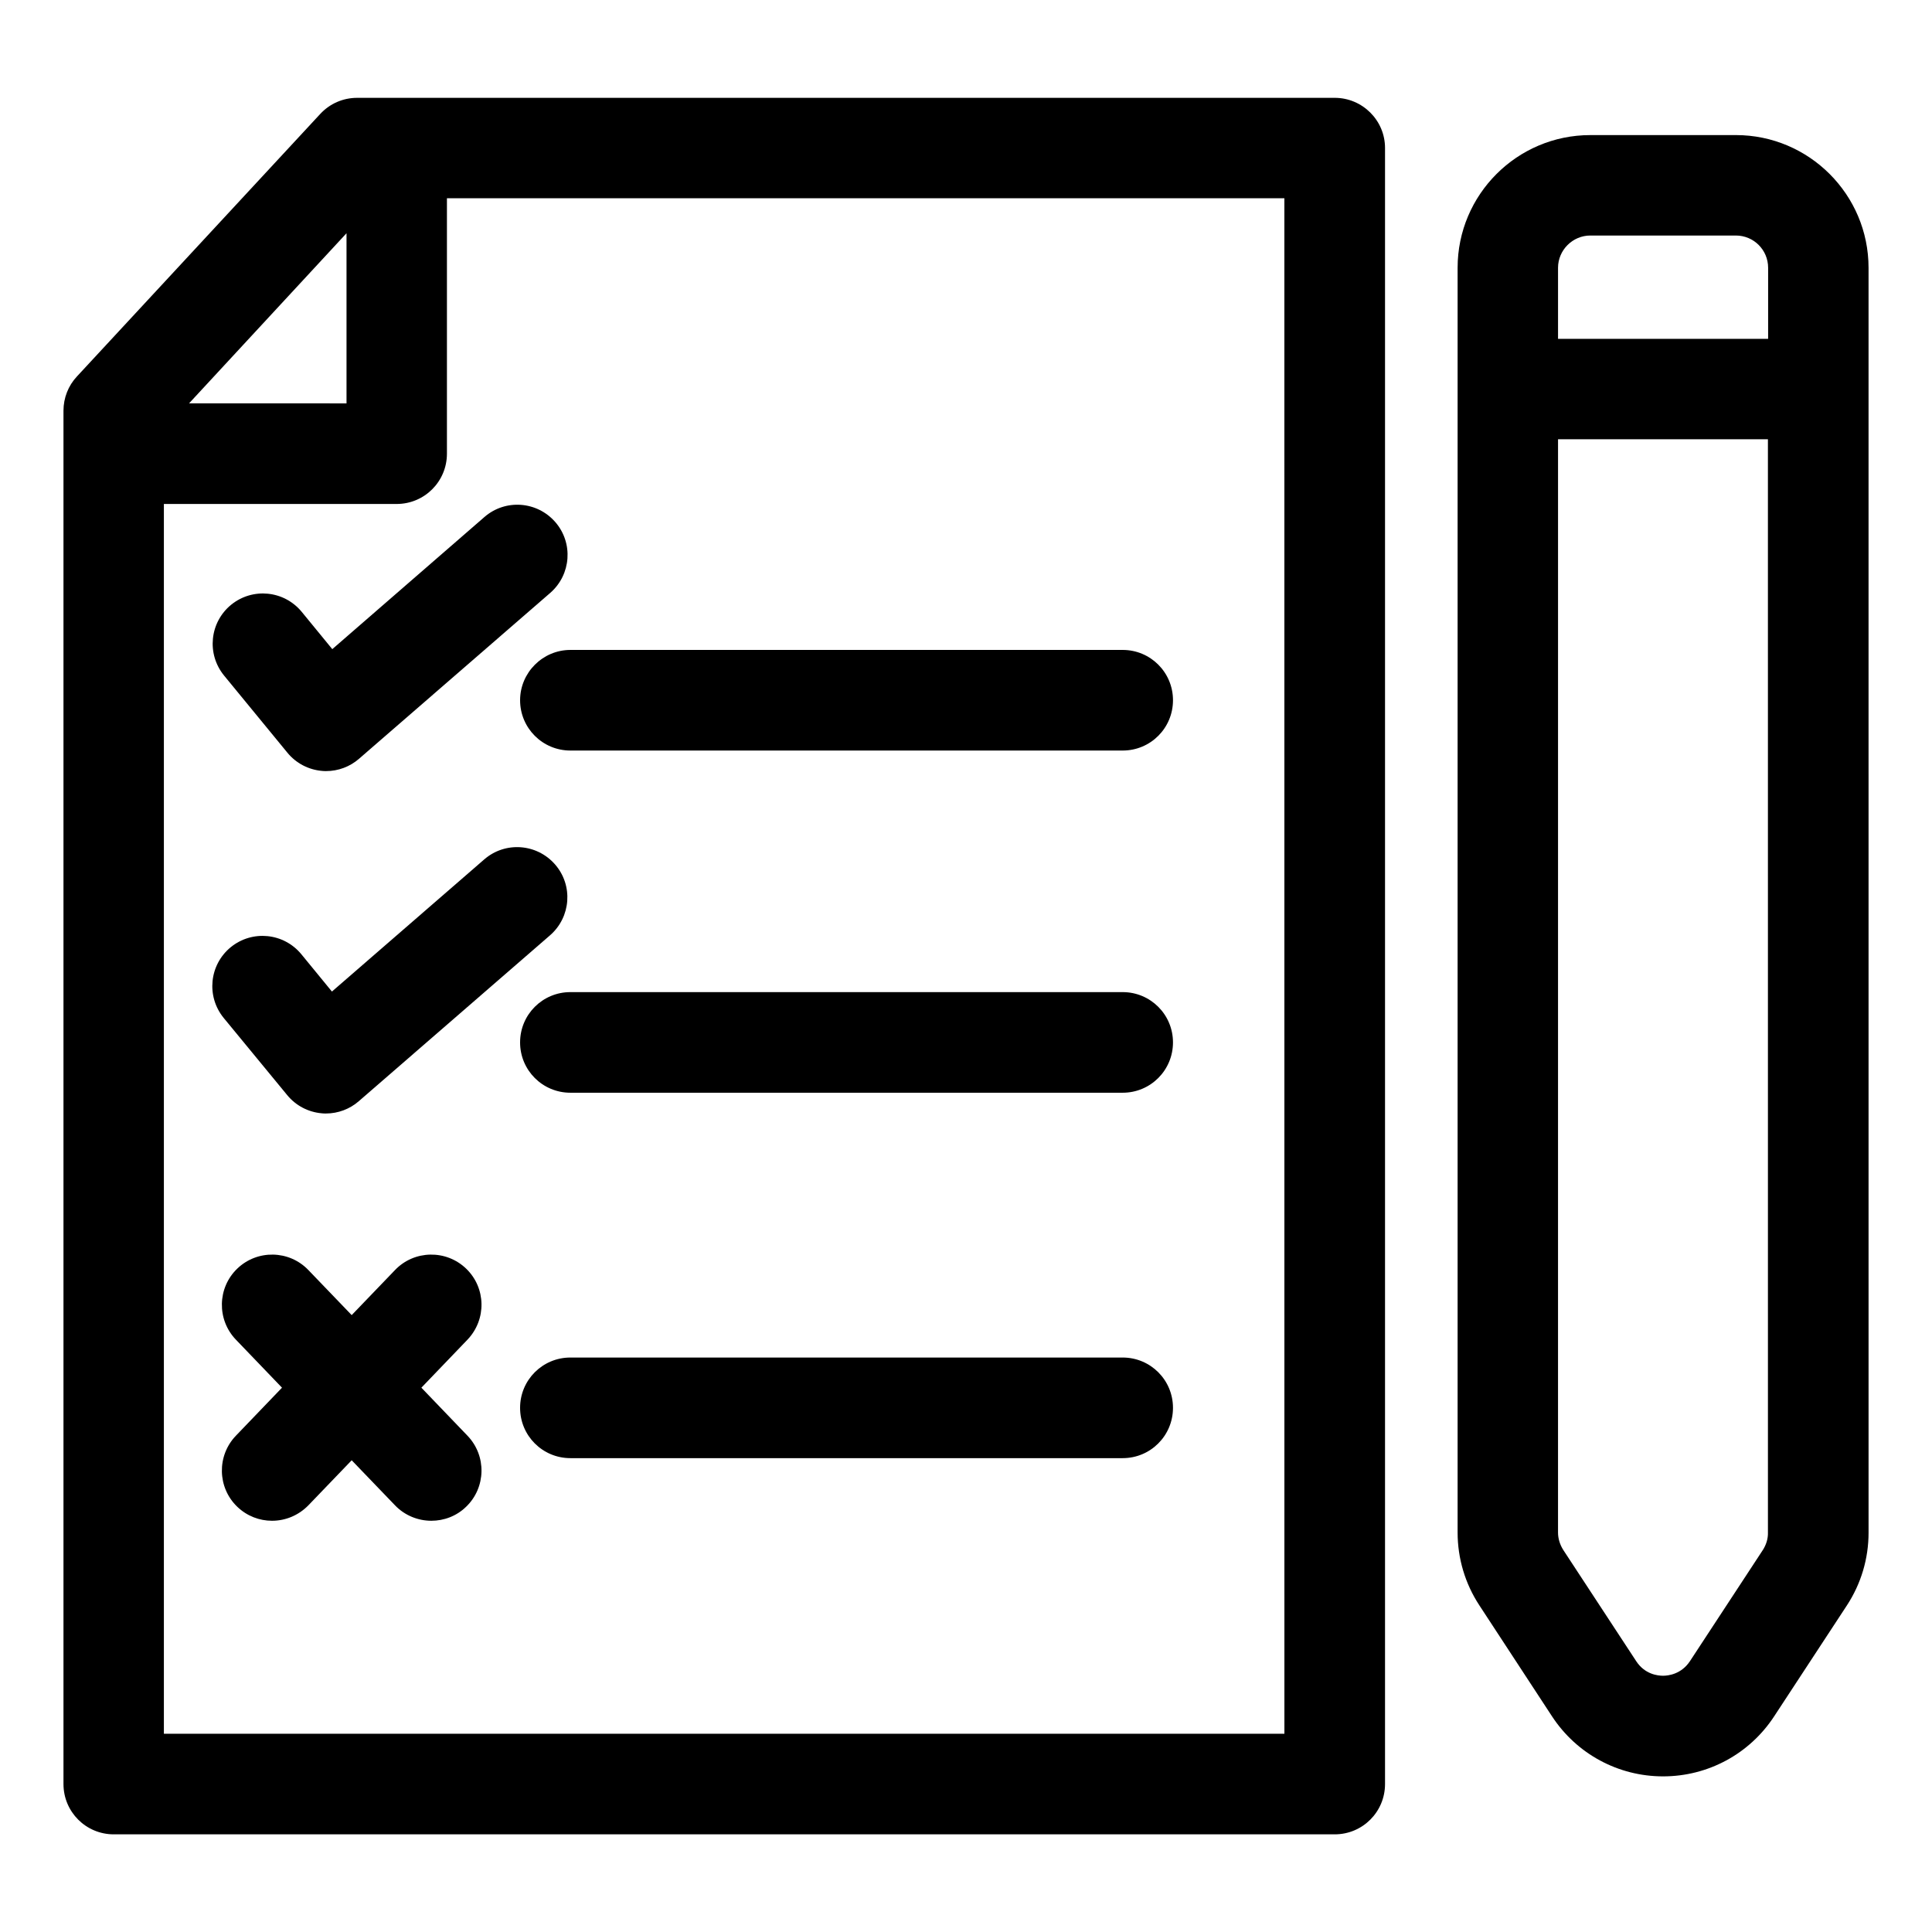 <?xml version="1.0" encoding="UTF-8"?>
<!-- Uploaded to: ICON Repo, www.iconrepo.com, Generator: ICON Repo Mixer Tools -->
<svg fill="#000000" width="800px" height="800px" version="1.1" viewBox="144 144 512 512" xmlns="http://www.w3.org/2000/svg">
 <g>
  <path d="m497.71 169.93h-259.08c-3.715 0-7.227 1.527-9.77 4.273l-64.477 69.566c-2.289 2.441-3.562 5.699-3.562 9.059v363.96c0 7.379 5.953 13.332 13.332 13.332h323.56c7.379 0 13.332-5.953 13.332-13.332v-433.58c0-7.328-6.004-13.281-13.332-13.281zm-261.88 35.879v45.09l-41.73-0.004zm248.55 397.65h-296.95v-325.9h61.68c7.379 0 13.332-5.953 13.332-13.332v-67.688h221.93z"/>
  <path d="m281.83 329.57c0 7.379 5.953 13.332 13.332 13.332h146.36c7.379 0 13.332-5.953 13.332-13.332s-5.953-13.332-13.332-13.332h-146.36c-7.328 0-13.332 6.004-13.332 13.332z"/>
  <path d="m232.06 316.03-8.09-9.871c-4.684-5.699-13.027-6.516-18.727-1.883-5.699 4.684-6.516 13.027-1.883 18.727l16.793 20.457c2.289 2.801 5.598 4.527 9.16 4.836 0.355 0.051 0.762 0.051 1.121 0.051 3.207 0 6.309-1.172 8.703-3.258l50.688-43.969c5.547-4.836 6.156-13.23 1.324-18.777-4.836-5.547-13.23-6.156-18.777-1.324z"/>
  <path d="m441.52 406.92h-146.36c-7.379 0-13.332 5.953-13.332 13.332s5.953 13.332 13.332 13.332h146.36c7.379 0 13.332-5.953 13.332-13.332 0.004-7.375-5.953-13.332-13.332-13.332z"/>
  <path d="m220.1 434.2c2.289 2.801 5.598 4.527 9.16 4.836 0.355 0.051 0.762 0.051 1.121 0.051 3.207 0 6.309-1.172 8.703-3.258l50.688-43.969c5.547-4.836 6.156-13.23 1.324-18.777-4.836-5.547-13.23-6.156-18.777-1.324l-40.355 35.012-8.09-9.871c-4.684-5.699-13.027-6.516-18.727-1.883-5.699 4.684-6.516 13.027-1.883 18.727z"/>
  <path d="m441.52 503.76h-146.36c-7.379 0-13.332 5.953-13.332 13.332s5.953 13.332 13.332 13.332h146.36c7.379 0 13.332-5.953 13.332-13.332 0.004-7.375-5.953-13.332-13.332-13.332z"/>
  <path d="m267.53 480.2c-5.293-5.09-13.742-4.938-18.828 0.355l-11.5 11.961-11.5-11.961c-5.09-5.293-13.535-5.445-18.828-0.355-5.293 5.09-5.445 13.535-0.355 18.828l12.215 12.723-12.215 12.723c-5.09 5.293-4.938 13.742 0.355 18.828 2.594 2.492 5.902 3.715 9.211 3.715 3.512 0 6.973-1.375 9.617-4.07l11.5-11.961 11.5 11.961c2.594 2.695 6.106 4.07 9.617 4.07 3.309 0 6.668-1.223 9.211-3.715 5.293-5.09 5.445-13.535 0.355-18.828l-12.215-12.723 12.215-12.723c5.09-5.34 4.938-13.738-0.355-18.828z"/>
  <path d="m604.02 179.8h-38.574c-19.391 0-35.164 15.777-35.164 35.164v335.16c0 6.871 1.984 13.535 5.75 19.289l19.289 29.465c6.516 9.922 17.508 15.879 29.414 15.879 11.91 0 22.902-5.953 29.414-15.879l19.289-29.414c3.766-5.75 5.75-12.418 5.75-19.289l-0.004-335.21c0-19.391-15.773-35.168-35.164-35.168zm-38.574 26.617h38.574c4.734 0 8.551 3.816 8.551 8.551v18.828h-55.676v-18.828c0-4.684 3.867-8.551 8.551-8.551zm45.699 348.39-19.289 29.414c-2.289 3.461-5.75 3.867-7.125 3.867s-4.836-0.355-7.125-3.867l-19.289-29.414c-0.918-1.426-1.426-3.055-1.426-4.684l0.004-289.71h55.621l0.004 289.72c0.051 1.629-0.461 3.254-1.375 4.68z"/>
 </g>
</svg>